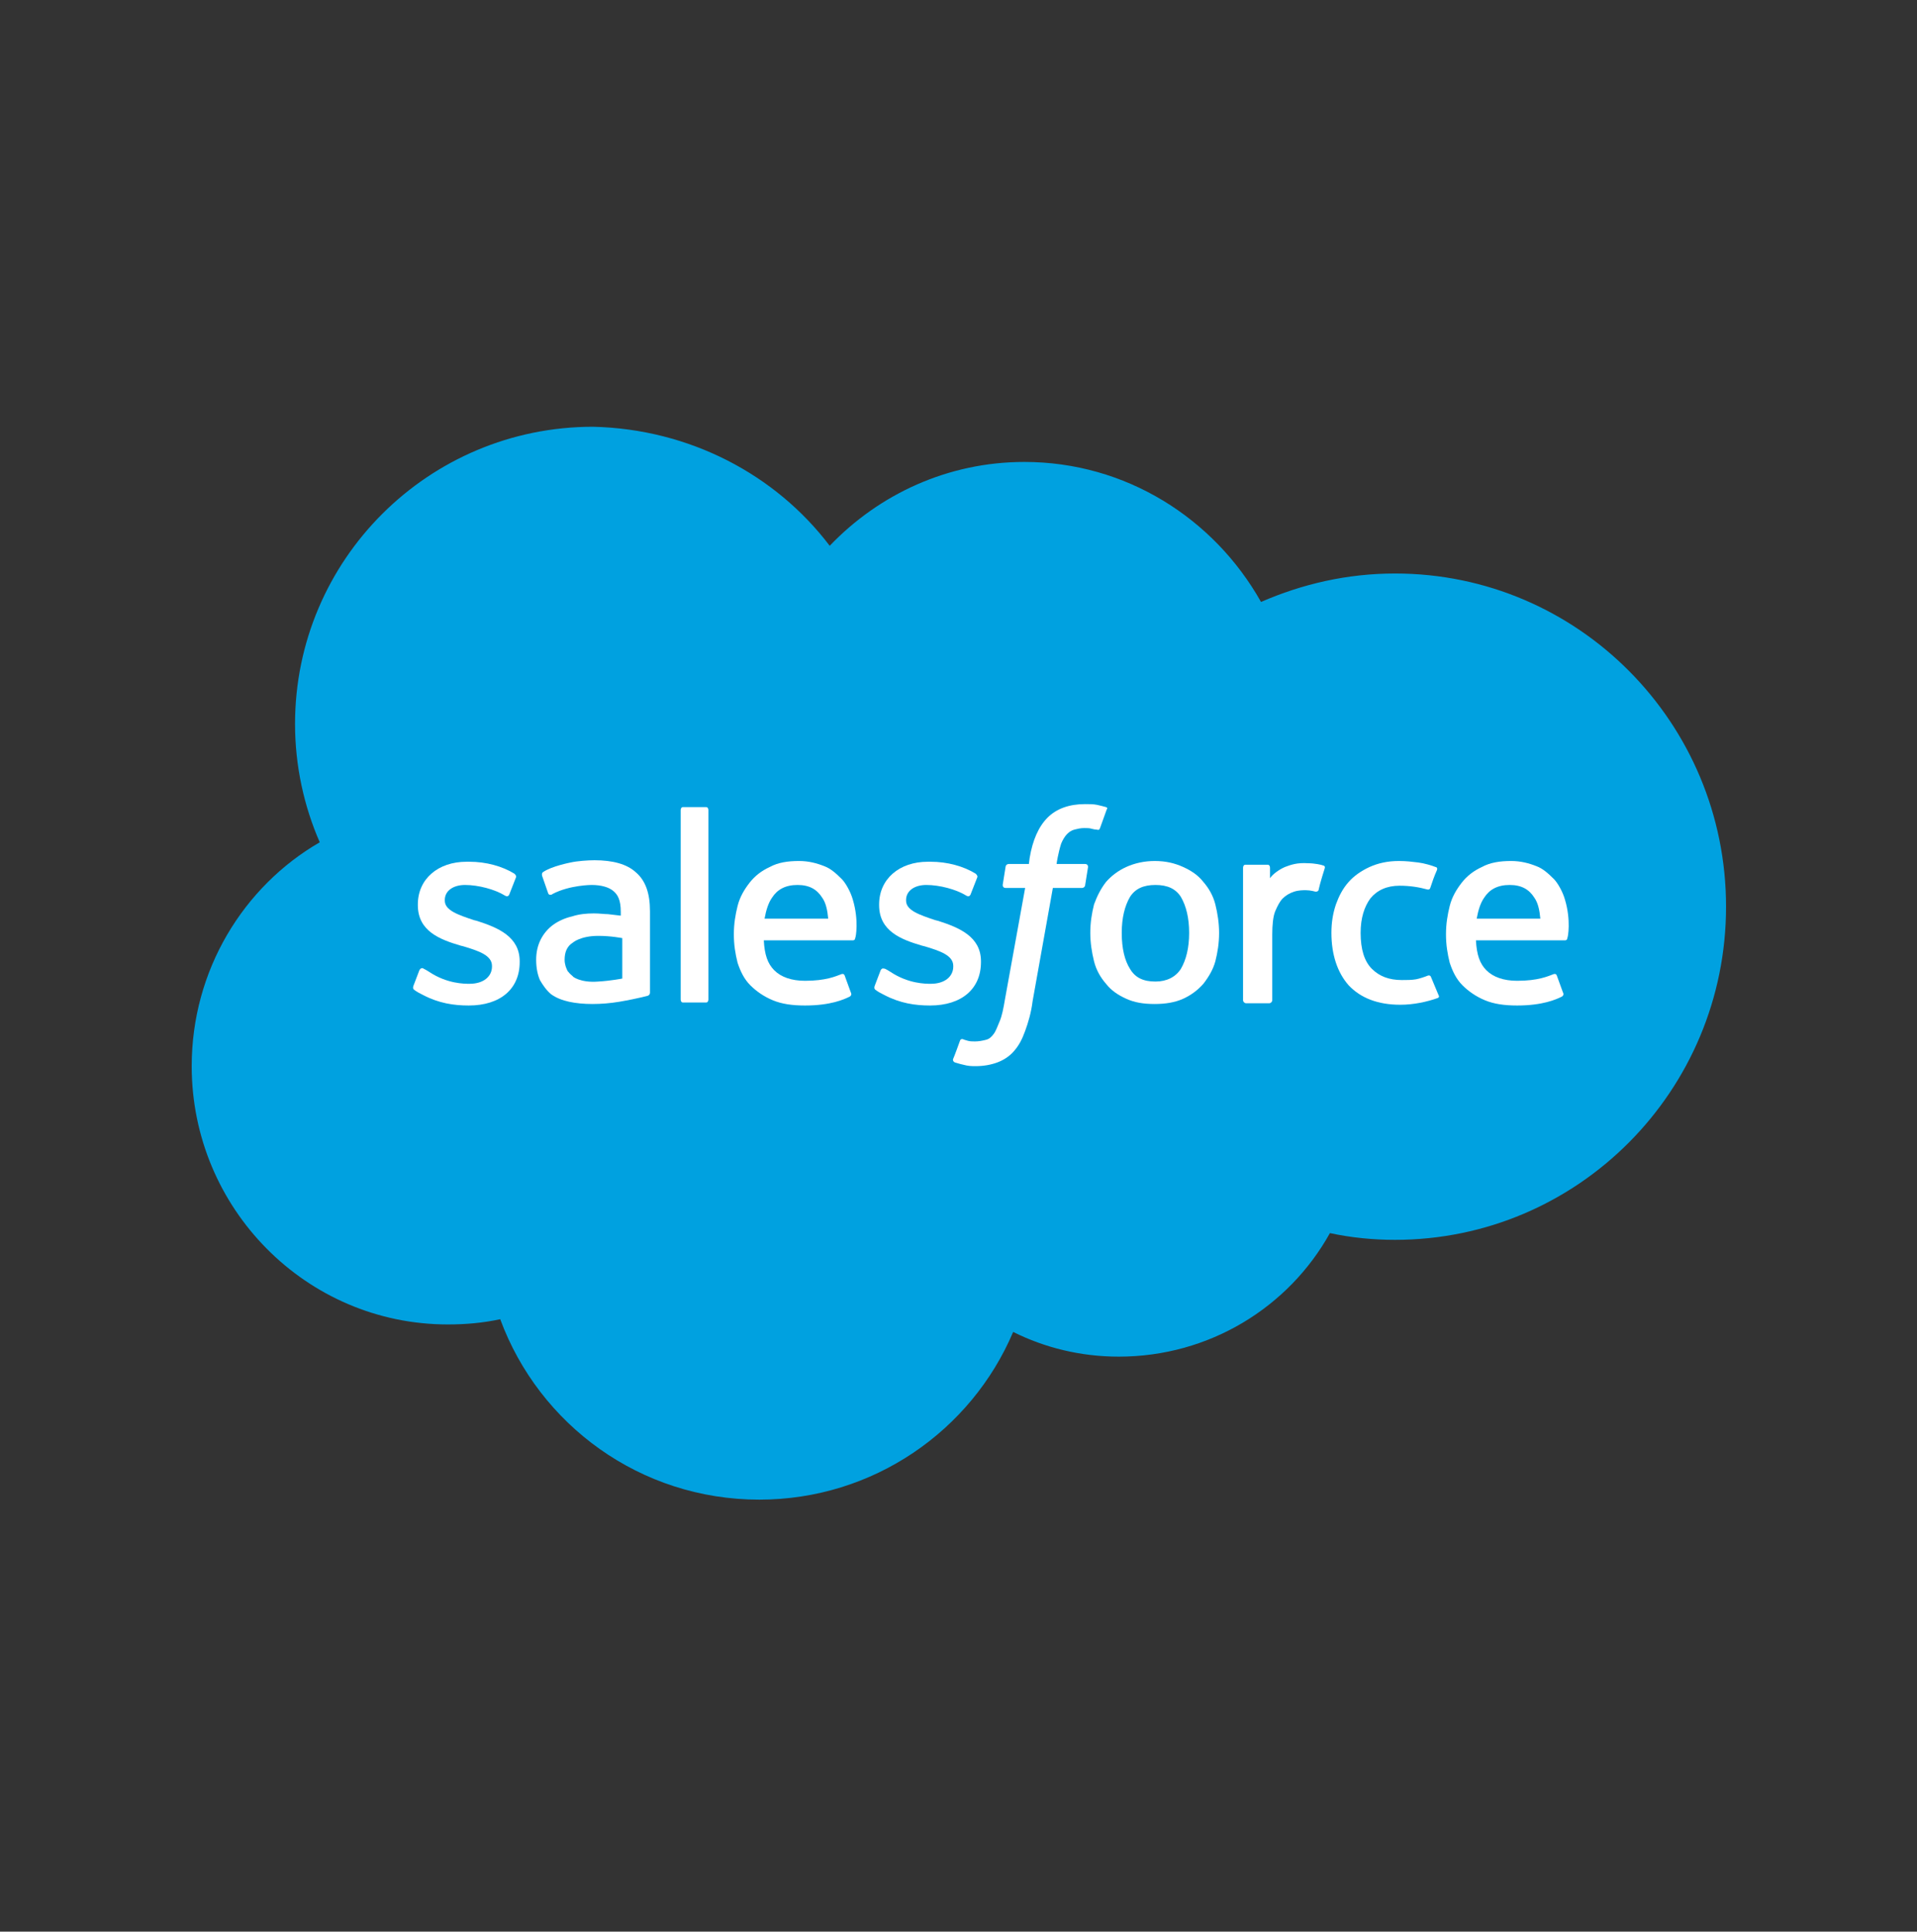 <?xml version="1.0" encoding="UTF-8"?> <svg xmlns="http://www.w3.org/2000/svg" xmlns:xlink="http://www.w3.org/1999/xlink" id="Layer_1" x="0px" y="0px" viewBox="0 0 256 258" style="enable-background:new 0 0 256 258;" xml:space="preserve"><rect x="0" y="0" width="256" height="258" fill="#333333" stroke="none"/> <style type="text/css"> .st0{fill:#00A1E0;} .st1{fill:#FFFFFF;} </style> <g> <path class="st0" d="M110.8,72.9c6.6-6.9,15.8-11.2,26-11.2c13.5,0,25.3,7.5,31.6,18.7c5.5-2.4,11.5-3.8,17.9-3.8 c24.4,0,44.2,19.9,44.2,44.5c0,24.6-19.8,44.5-44.2,44.5c-3,0-5.9-0.3-8.7-0.9c-5.5,9.9-16.1,16.5-28.2,16.5 c-5.1,0-9.9-1.2-14.1-3.3c-5.6,13.2-18.7,22.4-33.9,22.4c-15.9,0-29.4-10-34.6-24.1c-2.3,0.5-4.6,0.7-7,0.7 c-18.9,0-34.2-15.5-34.2-34.5c0-12.8,6.9-24,17.1-29.9c-2.1-4.8-3.3-10.2-3.3-15.8c0-21.9,17.8-39.7,39.8-39.7 C92.1,57.3,103.6,63.4,110.8,72.9"></path> <path class="st1" d="M55.2,131.7c-0.1,0.3,0,0.4,0.1,0.5c0.4,0.3,0.8,0.5,1.2,0.7c2.1,1.1,4.1,1.4,6.1,1.4c4.2,0,6.8-2.2,6.8-5.8 v-0.1c0-3.3-2.9-4.5-5.7-5.4l-0.4-0.1c-2.1-0.7-3.9-1.3-3.9-2.6v-0.1c0-1.2,1.1-2,2.7-2c1.8,0,4,0.6,5.3,1.4c0,0,0.4,0.3,0.6-0.1 c0.1-0.2,0.8-2.1,0.9-2.3c0.1-0.2-0.1-0.4-0.2-0.5c-1.6-1-3.8-1.6-6-1.6l-0.4,0c-3.8,0-6.5,2.3-6.5,5.7v0.1c0,3.5,3,4.6,5.7,5.4 l0.4,0.1c2,0.6,3.8,1.2,3.8,2.6v0.1c0,1.3-1.1,2.3-3,2.3c-0.7,0-3,0-5.4-1.6c-0.3-0.2-0.5-0.3-0.7-0.4c-0.1-0.1-0.4-0.2-0.6,0.2 L55.2,131.7L55.2,131.7z"></path> <path class="st1" d="M116.8,131.7c-0.1,0.3,0,0.4,0.1,0.5c0.4,0.3,0.8,0.5,1.2,0.7c2.1,1.1,4.1,1.4,6.1,1.4c4.2,0,6.8-2.2,6.8-5.8 v-0.1c0-3.3-2.9-4.5-5.7-5.4l-0.4-0.1c-2.1-0.7-3.9-1.3-3.9-2.6v-0.1c0-1.2,1.1-2,2.7-2c1.8,0,4,0.6,5.3,1.4c0,0,0.4,0.3,0.6-0.1 c0.1-0.2,0.8-2.1,0.9-2.3c0.1-0.2-0.1-0.4-0.2-0.5c-1.6-1-3.8-1.6-6-1.6l-0.4,0c-3.8,0-6.5,2.3-6.5,5.7v0.1c0,3.5,3,4.6,5.7,5.4 l0.4,0.1c2,0.6,3.8,1.2,3.8,2.6v0.1c0,1.3-1.1,2.3-3,2.3c-0.7,0-3,0-5.4-1.6c-0.3-0.2-0.5-0.3-0.7-0.4c-0.1,0-0.4-0.2-0.6,0.2 L116.8,131.7L116.8,131.7z"></path> <path class="st1" d="M158.8,124.6c0,2-0.4,3.6-1.1,4.8c-0.7,1.1-1.9,1.7-3.4,1.7c-1.6,0-2.7-0.5-3.4-1.7c-0.7-1.1-1.1-2.7-1.1-4.8 c0-2,0.4-3.6,1.1-4.8c0.7-1.1,1.8-1.6,3.4-1.6c1.6,0,2.7,0.5,3.4,1.6C158.4,121,158.8,122.6,158.8,124.6 M162.3,120.8 c-0.3-1.2-0.9-2.2-1.6-3c-0.7-0.9-1.6-1.5-2.7-2c-1.1-0.5-2.3-0.8-3.8-0.8c-1.4,0-2.7,0.3-3.8,0.8c-1.1,0.5-2,1.2-2.7,2 c-0.7,0.9-1.2,1.9-1.6,3c-0.3,1.2-0.5,2.4-0.5,3.8c0,1.3,0.2,2.6,0.5,3.8c0.3,1.2,0.9,2.2,1.6,3c0.7,0.9,1.6,1.5,2.7,2 c1.1,0.5,2.3,0.7,3.8,0.7c1.4,0,2.7-0.2,3.8-0.7c1.1-0.5,2-1.2,2.7-2c0.7-0.9,1.3-1.9,1.6-3c0.3-1.2,0.5-2.4,0.5-3.8 C162.8,123.3,162.6,122,162.3,120.8"></path> <path class="st1" d="M191.1,130.5c-0.1-0.3-0.4-0.2-0.4-0.2c-0.5,0.2-1.1,0.4-1.6,0.5c-0.6,0.1-1.2,0.1-1.9,0.1c-1.7,0-3-0.5-4-1.5 c-1-1-1.5-2.6-1.5-4.8c0-2,0.5-3.5,1.3-4.6c0.9-1.1,2.2-1.7,3.9-1.7c1.4,0,2.6,0.2,3.7,0.5c0,0,0.3,0.1,0.4-0.2 c0.3-0.9,0.5-1.5,0.9-2.4c0.1-0.3-0.1-0.4-0.2-0.4c-0.5-0.2-1.5-0.5-2.3-0.6c-0.8-0.1-1.6-0.2-2.6-0.2c-1.5,0-2.8,0.3-3.9,0.8 c-1.1,0.5-2.1,1.2-2.8,2c-0.8,0.9-1.3,1.9-1.7,3c-0.4,1.2-0.6,2.4-0.6,3.8c0,2.9,0.8,5.3,2.3,7c1.6,1.7,3.9,2.6,6.9,2.6 c1.8,0,3.6-0.4,5-0.9c0,0,0.3-0.1,0.1-0.4L191.1,130.5L191.1,130.5z"></path> <path class="st1" d="M197.2,122.7c0.2-1.1,0.5-2.1,1-2.8c0.7-1.1,1.8-1.7,3.4-1.7c1.6,0,2.6,0.6,3.3,1.7c0.5,0.7,0.7,1.7,0.8,2.8 H197.2L197.2,122.7z M209,120.2c-0.3-1.1-1-2.3-1.5-2.8c-0.8-0.8-1.5-1.4-2.3-1.7c-1-0.4-2.1-0.7-3.4-0.7c-1.5,0-2.8,0.2-3.9,0.8 c-1.1,0.5-2,1.2-2.7,2.1c-0.7,0.9-1.3,1.9-1.6,3.1c-0.3,1.2-0.5,2.4-0.5,3.8c0,1.4,0.2,2.6,0.5,3.8c0.4,1.2,0.9,2.2,1.7,3 c0.8,0.8,1.8,1.5,3,2c1.2,0.5,2.6,0.7,4.3,0.7c3.4,0,5.2-0.8,6-1.2c0.1-0.1,0.3-0.2,0.1-0.6l-0.8-2.2c-0.1-0.3-0.4-0.2-0.4-0.2 c-0.8,0.3-2.1,0.9-4.9,0.9c-1.8,0-3.2-0.5-4.1-1.4c-0.9-0.9-1.3-2.1-1.4-4l11.9,0c0,0,0.3,0,0.3-0.3 C209.4,125.2,209.8,122.9,209,120.2L209,120.2z"></path> <path class="st1" d="M102.1,122.7c0.2-1.1,0.5-2.1,1-2.8c0.7-1.1,1.8-1.7,3.4-1.7s2.6,0.6,3.3,1.7c0.5,0.7,0.7,1.7,0.8,2.8H102.1 L102.1,122.7z M113.9,120.2c-0.3-1.1-1-2.3-1.5-2.8c-0.8-0.8-1.5-1.4-2.3-1.7c-1-0.4-2.1-0.7-3.4-0.7c-1.5,0-2.8,0.2-3.9,0.8 c-1.1,0.5-2,1.2-2.7,2.1c-0.7,0.9-1.3,1.9-1.6,3.1c-0.3,1.2-0.5,2.4-0.5,3.8c0,1.4,0.2,2.6,0.5,3.8c0.4,1.2,0.9,2.2,1.7,3 c0.8,0.8,1.8,1.5,3,2c1.2,0.5,2.6,0.7,4.3,0.7c3.4,0,5.2-0.8,6-1.2c0.1-0.1,0.3-0.2,0.1-0.6l-0.8-2.2c-0.1-0.3-0.4-0.2-0.4-0.2 c-0.8,0.3-2.1,0.9-4.9,0.9c-1.8,0-3.2-0.5-4.1-1.4c-0.9-0.9-1.3-2.1-1.4-4l11.9,0c0,0,0.3,0,0.3-0.3 C114.3,125.2,114.7,122.9,113.9,120.2L113.9,120.2z"></path> <path class="st1" d="M76.5,130.4c-0.5-0.4-0.5-0.5-0.7-0.7c-0.2-0.4-0.4-0.9-0.4-1.5c0-1,0.3-1.8,1.1-2.3c0,0,1-0.9,3.4-0.9 c1.7,0,3.2,0.3,3.2,0.3v5.4h0c0,0-1.5,0.3-3.2,0.4C77.5,131.3,76.4,130.4,76.5,130.4 M81.2,122.1c-0.5,0-1.1-0.1-1.9-0.1 c-1,0-2,0.1-2.9,0.4c-0.9,0.2-1.8,0.6-2.5,1.1c-0.7,0.5-1.3,1.2-1.7,2c-0.4,0.8-0.6,1.7-0.6,2.7c0,1.1,0.2,2,0.5,2.7 c0.4,0.7,0.9,1.4,1.5,1.9c0.7,0.5,1.5,0.8,2.4,1c0.9,0.2,2,0.3,3.1,0.3c1.2,0,2.4-0.1,3.6-0.3c1.2-0.2,2.6-0.5,3-0.6 c0.4-0.1,0.8-0.2,0.8-0.2c0.3-0.1,0.3-0.4,0.3-0.4l0-10.9c0-2.4-0.6-4.1-1.9-5.2c-1.2-1.1-3.1-1.6-5.5-1.6c-0.9,0-2.3,0.1-3.2,0.3 c0,0-2.6,0.5-3.7,1.3c0,0-0.2,0.1-0.1,0.5l0.8,2.3c0.1,0.3,0.4,0.2,0.4,0.2s0.1,0,0.2-0.1c2.3-1.2,5.2-1.2,5.2-1.2 c1.3,0,2.3,0.3,2.9,0.8c0.6,0.5,1,1.2,1,2.8v0.5C82.1,122.2,81.2,122.1,81.2,122.1"></path> <path class="st1" d="M176.9,116c0.1-0.3-0.1-0.4-0.2-0.4c-0.2-0.1-1.2-0.3-2-0.3c-1.5-0.1-2.3,0.2-3.1,0.5c-0.7,0.3-1.6,0.9-2,1.5 v-1.4c0-0.2-0.1-0.4-0.3-0.4h-3c-0.2,0-0.3,0.2-0.3,0.4v17.7c0,0.2,0.2,0.4,0.4,0.4h3.1c0.2,0,0.4-0.2,0.4-0.4v-8.8 c0-1.2,0.1-2.4,0.4-3.1c0.3-0.7,0.6-1.3,1-1.7c0.4-0.4,0.9-0.7,1.5-0.9c0.6-0.2,1.2-0.2,1.6-0.2c0.6,0,1.3,0.2,1.3,0.2 c0.2,0,0.4-0.1,0.4-0.3C176.3,117.9,176.8,116.3,176.9,116"></path> <path class="st1" d="M147.7,107.8c-0.4-0.1-0.7-0.2-1.2-0.3c-0.5-0.1-1-0.1-1.6-0.1c-2.1,0-3.8,0.6-5,1.8c-1.2,1.2-2,3-2.4,5.4 l-0.1,0.8h-2.7c0,0-0.3,0-0.4,0.3l-0.4,2.5c0,0.2,0.1,0.4,0.4,0.4h2.6l-2.7,14.9c-0.2,1.2-0.4,2.2-0.7,2.9 c-0.3,0.7-0.5,1.3-0.8,1.7c-0.3,0.4-0.6,0.7-1.1,0.8c-0.4,0.1-0.9,0.2-1.4,0.2c-0.3,0-0.7,0-1-0.1c-0.3-0.1-0.4-0.1-0.6-0.2 c0,0-0.3-0.1-0.4,0.2c-0.1,0.3-0.8,2.2-0.9,2.4c-0.1,0.2,0,0.4,0.2,0.5c0.4,0.1,0.6,0.2,1.1,0.3c0.7,0.2,1.2,0.2,1.7,0.2 c1.1,0,2.1-0.2,2.9-0.5c0.8-0.3,1.6-0.8,2.2-1.5c0.7-0.8,1.1-1.6,1.5-2.7c0.4-1.1,0.8-2.4,1-4l2.7-15.1h3.9c0,0,0.3,0,0.4-0.3 l0.4-2.5c0-0.2-0.1-0.4-0.4-0.4h-3.8c0-0.1,0.2-1.4,0.6-2.7c0.2-0.5,0.5-1,0.8-1.3c0.3-0.3,0.6-0.5,1-0.6c0.4-0.1,0.8-0.2,1.3-0.2 c0.4,0,0.7,0,1,0.1c0.4,0.1,0.5,0.1,0.6,0.1c0.4,0.1,0.4,0,0.5-0.2l0.9-2.5C148,107.9,147.7,107.8,147.7,107.8"></path> <path class="st1" d="M94.6,133.5c0,0.2-0.1,0.4-0.3,0.4h-3.1c-0.2,0-0.3-0.2-0.3-0.4v-25.3c0-0.2,0.1-0.4,0.3-0.4h3.1 c0.2,0,0.3,0.2,0.3,0.4V133.5L94.6,133.5z"></path> </g> </svg> 